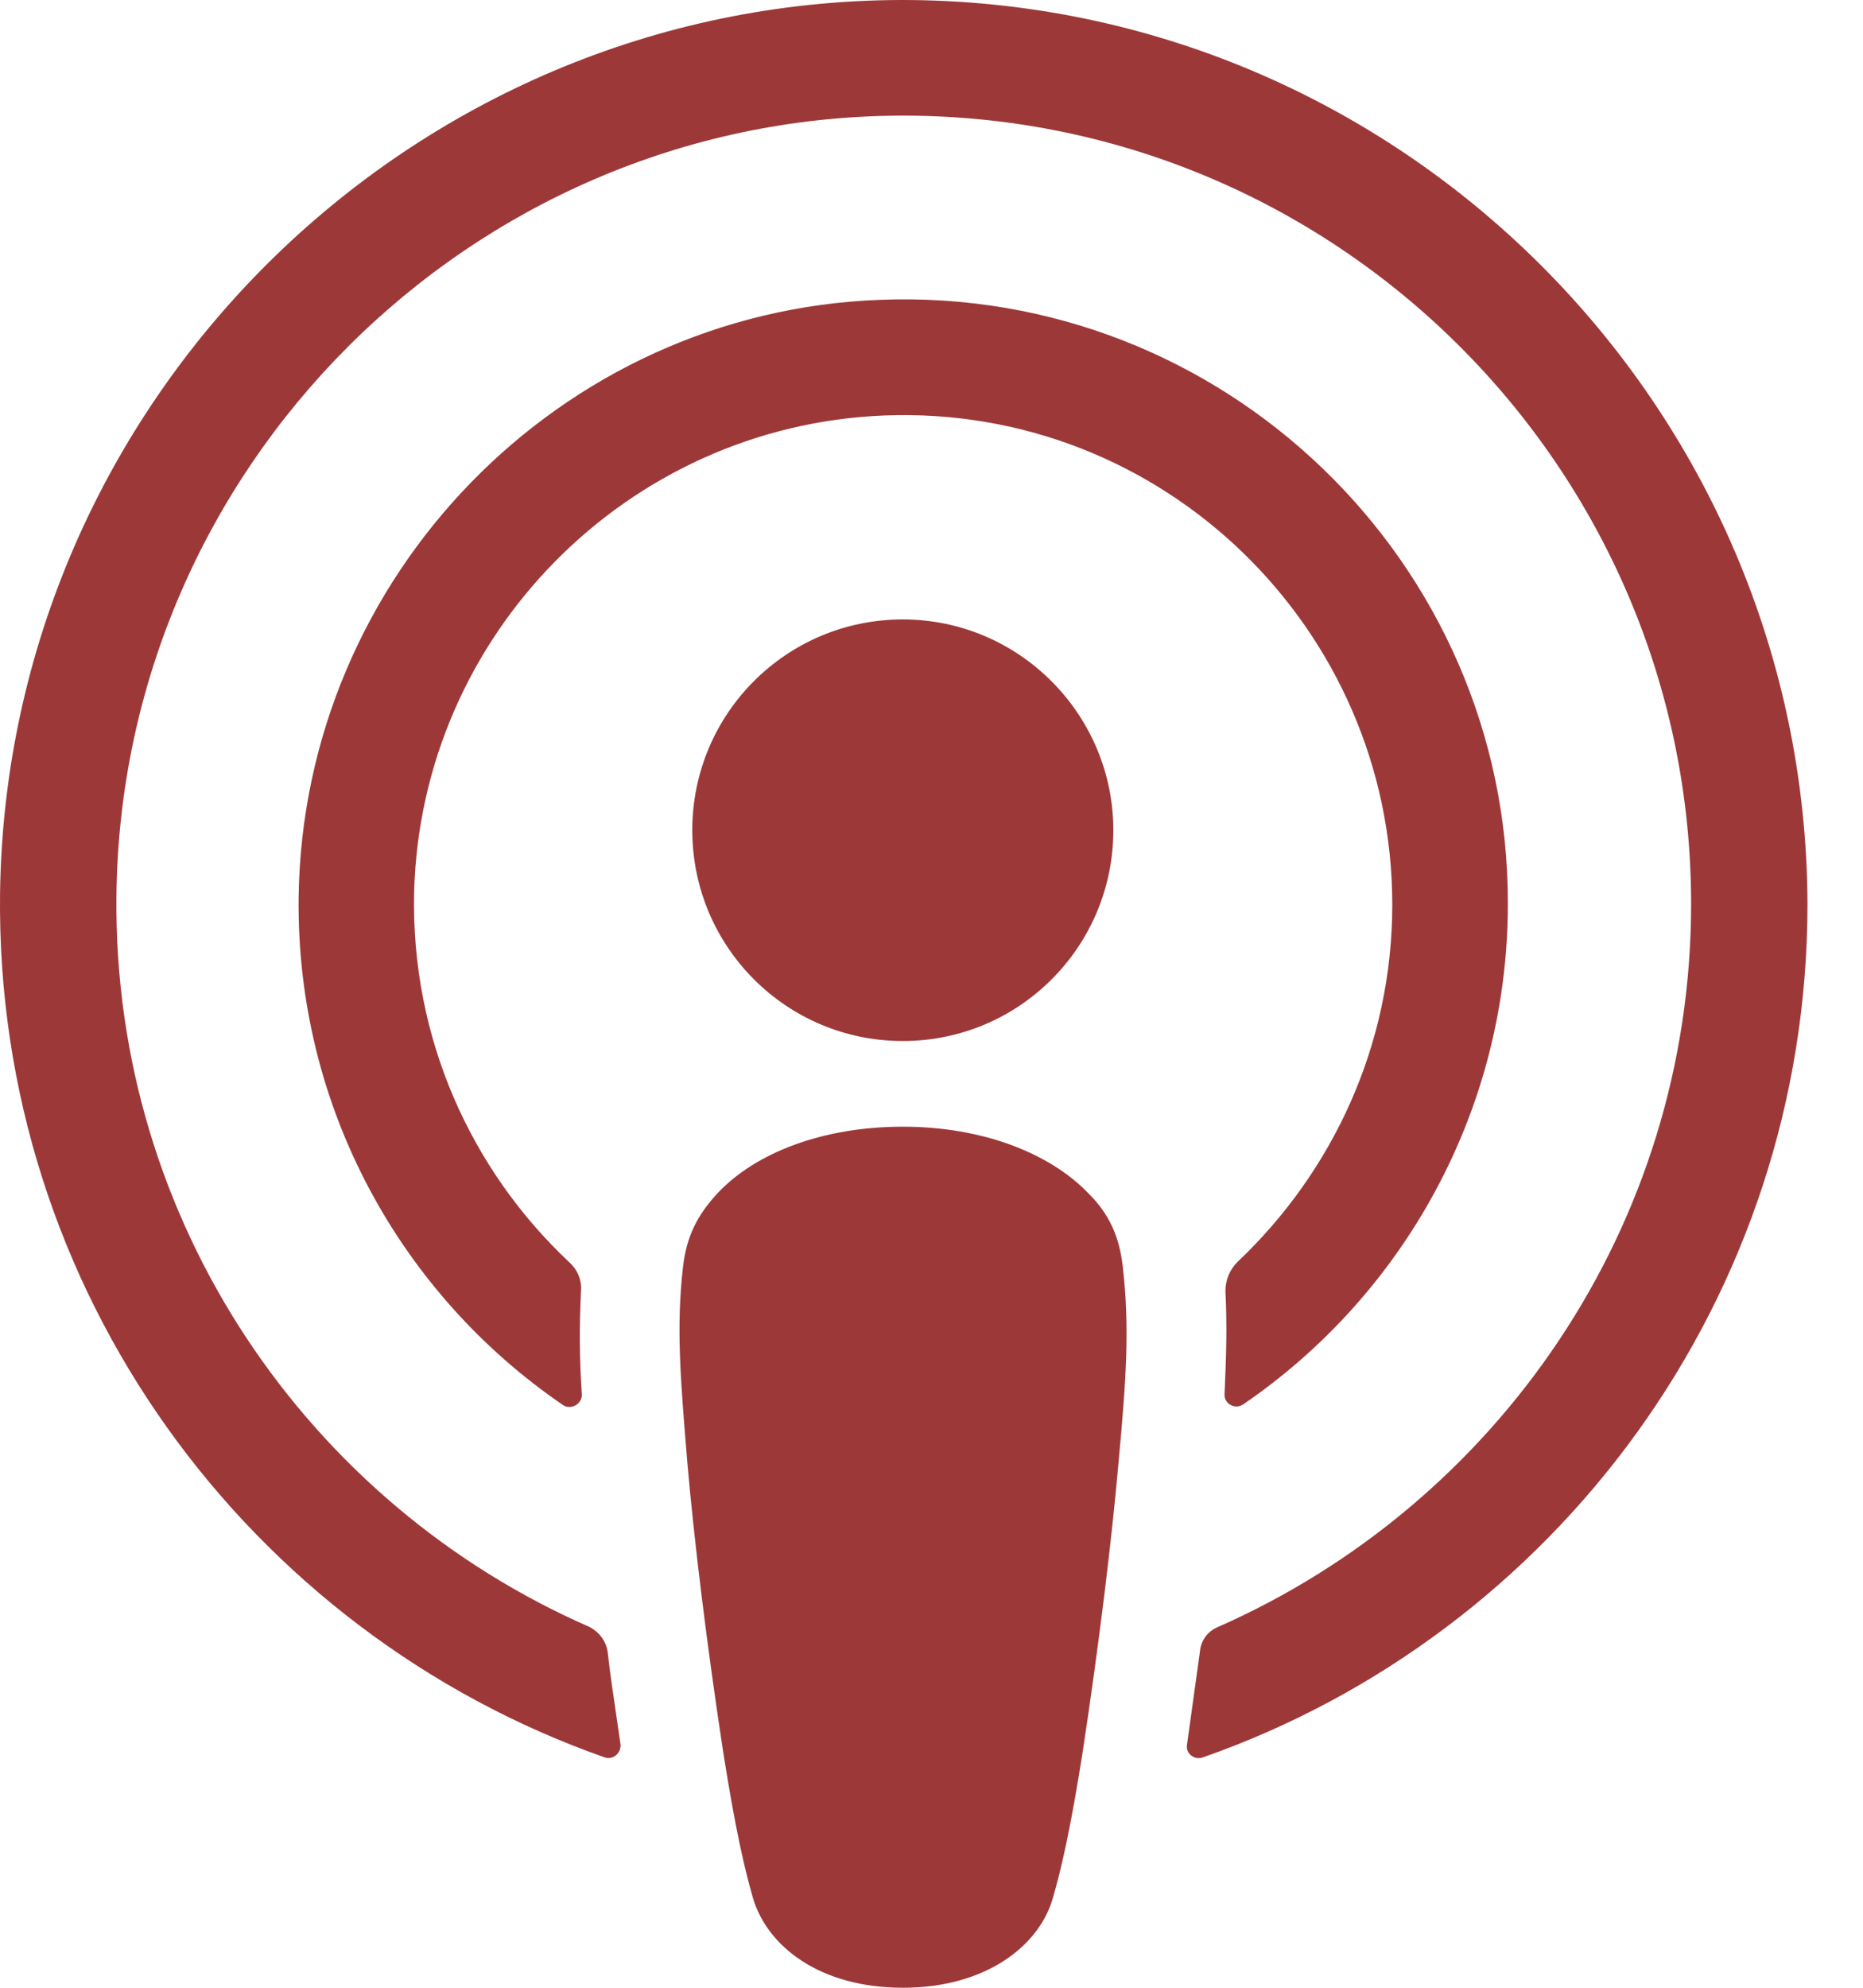 <svg width="30" height="32" viewBox="0 0 30 32" fill="none" xmlns="http://www.w3.org/2000/svg">
<path fill-rule="evenodd" clip-rule="evenodd" d="M14.498 2.17845e-05C6.588 0.028 0.111 6.455 0.001 14.372C-0.081 20.786 4.011 26.275 9.73 28.289C9.868 28.344 10.006 28.22 9.992 28.082C9.969 27.917 9.945 27.751 9.92 27.586L9.92 27.586C9.871 27.255 9.822 26.924 9.785 26.593C9.758 26.413 9.648 26.275 9.496 26.193C4.976 24.22 1.82 19.682 1.875 14.427C1.944 7.531 7.567 1.917 14.443 1.862C21.485 1.807 27.232 7.517 27.232 14.552C27.232 19.751 24.09 24.22 19.611 26.193C19.446 26.262 19.335 26.413 19.322 26.593L19.115 28.082C19.087 28.234 19.239 28.344 19.377 28.289C25.041 26.303 29.106 20.896 29.106 14.552C29.078 6.524 22.532 -0.014 14.498 2.17845e-05ZM14.538 16.759C16.412 16.759 17.928 15.241 17.928 13.365C17.928 11.503 16.412 9.972 14.538 9.972C12.664 9.972 11.148 11.49 11.148 13.365C11.148 15.241 12.664 16.759 14.538 16.759ZM17.53 19.214C17.861 19.545 18.026 19.904 18.081 20.4C18.192 21.366 18.137 22.193 18.013 23.531C17.902 24.8 17.696 26.483 17.434 28.207C17.241 29.434 17.089 30.097 16.951 30.566C16.731 31.324 15.877 32 14.54 32C13.203 32 12.363 31.338 12.128 30.566C11.991 30.097 11.839 29.434 11.646 28.207C11.384 26.497 11.177 24.8 11.067 23.531L11.066 23.517C10.956 22.187 10.888 21.362 10.998 20.4C11.053 19.904 11.232 19.559 11.55 19.214C12.17 18.552 13.258 18.138 14.54 18.138C15.822 18.138 16.91 18.566 17.53 19.214ZM4.809 14.441C4.878 9.282 9.012 5.02 14.166 4.827C19.706 4.607 24.294 9.062 24.281 14.551C24.281 17.889 22.586 20.855 20.023 22.606C19.885 22.703 19.706 22.593 19.719 22.441C19.747 21.848 19.761 21.324 19.733 20.786C19.733 20.606 19.802 20.441 19.926 20.317C21.456 18.869 22.42 16.827 22.42 14.565C22.42 10.124 18.727 6.51 14.235 6.689C10.101 6.855 6.779 10.22 6.669 14.358C6.614 16.703 7.579 18.827 9.163 20.317C9.301 20.441 9.37 20.606 9.356 20.786C9.329 21.337 9.329 21.861 9.37 22.455C9.37 22.606 9.191 22.703 9.067 22.62C6.462 20.841 4.767 17.834 4.809 14.441Z" fill="#9D3839"/>
</svg>